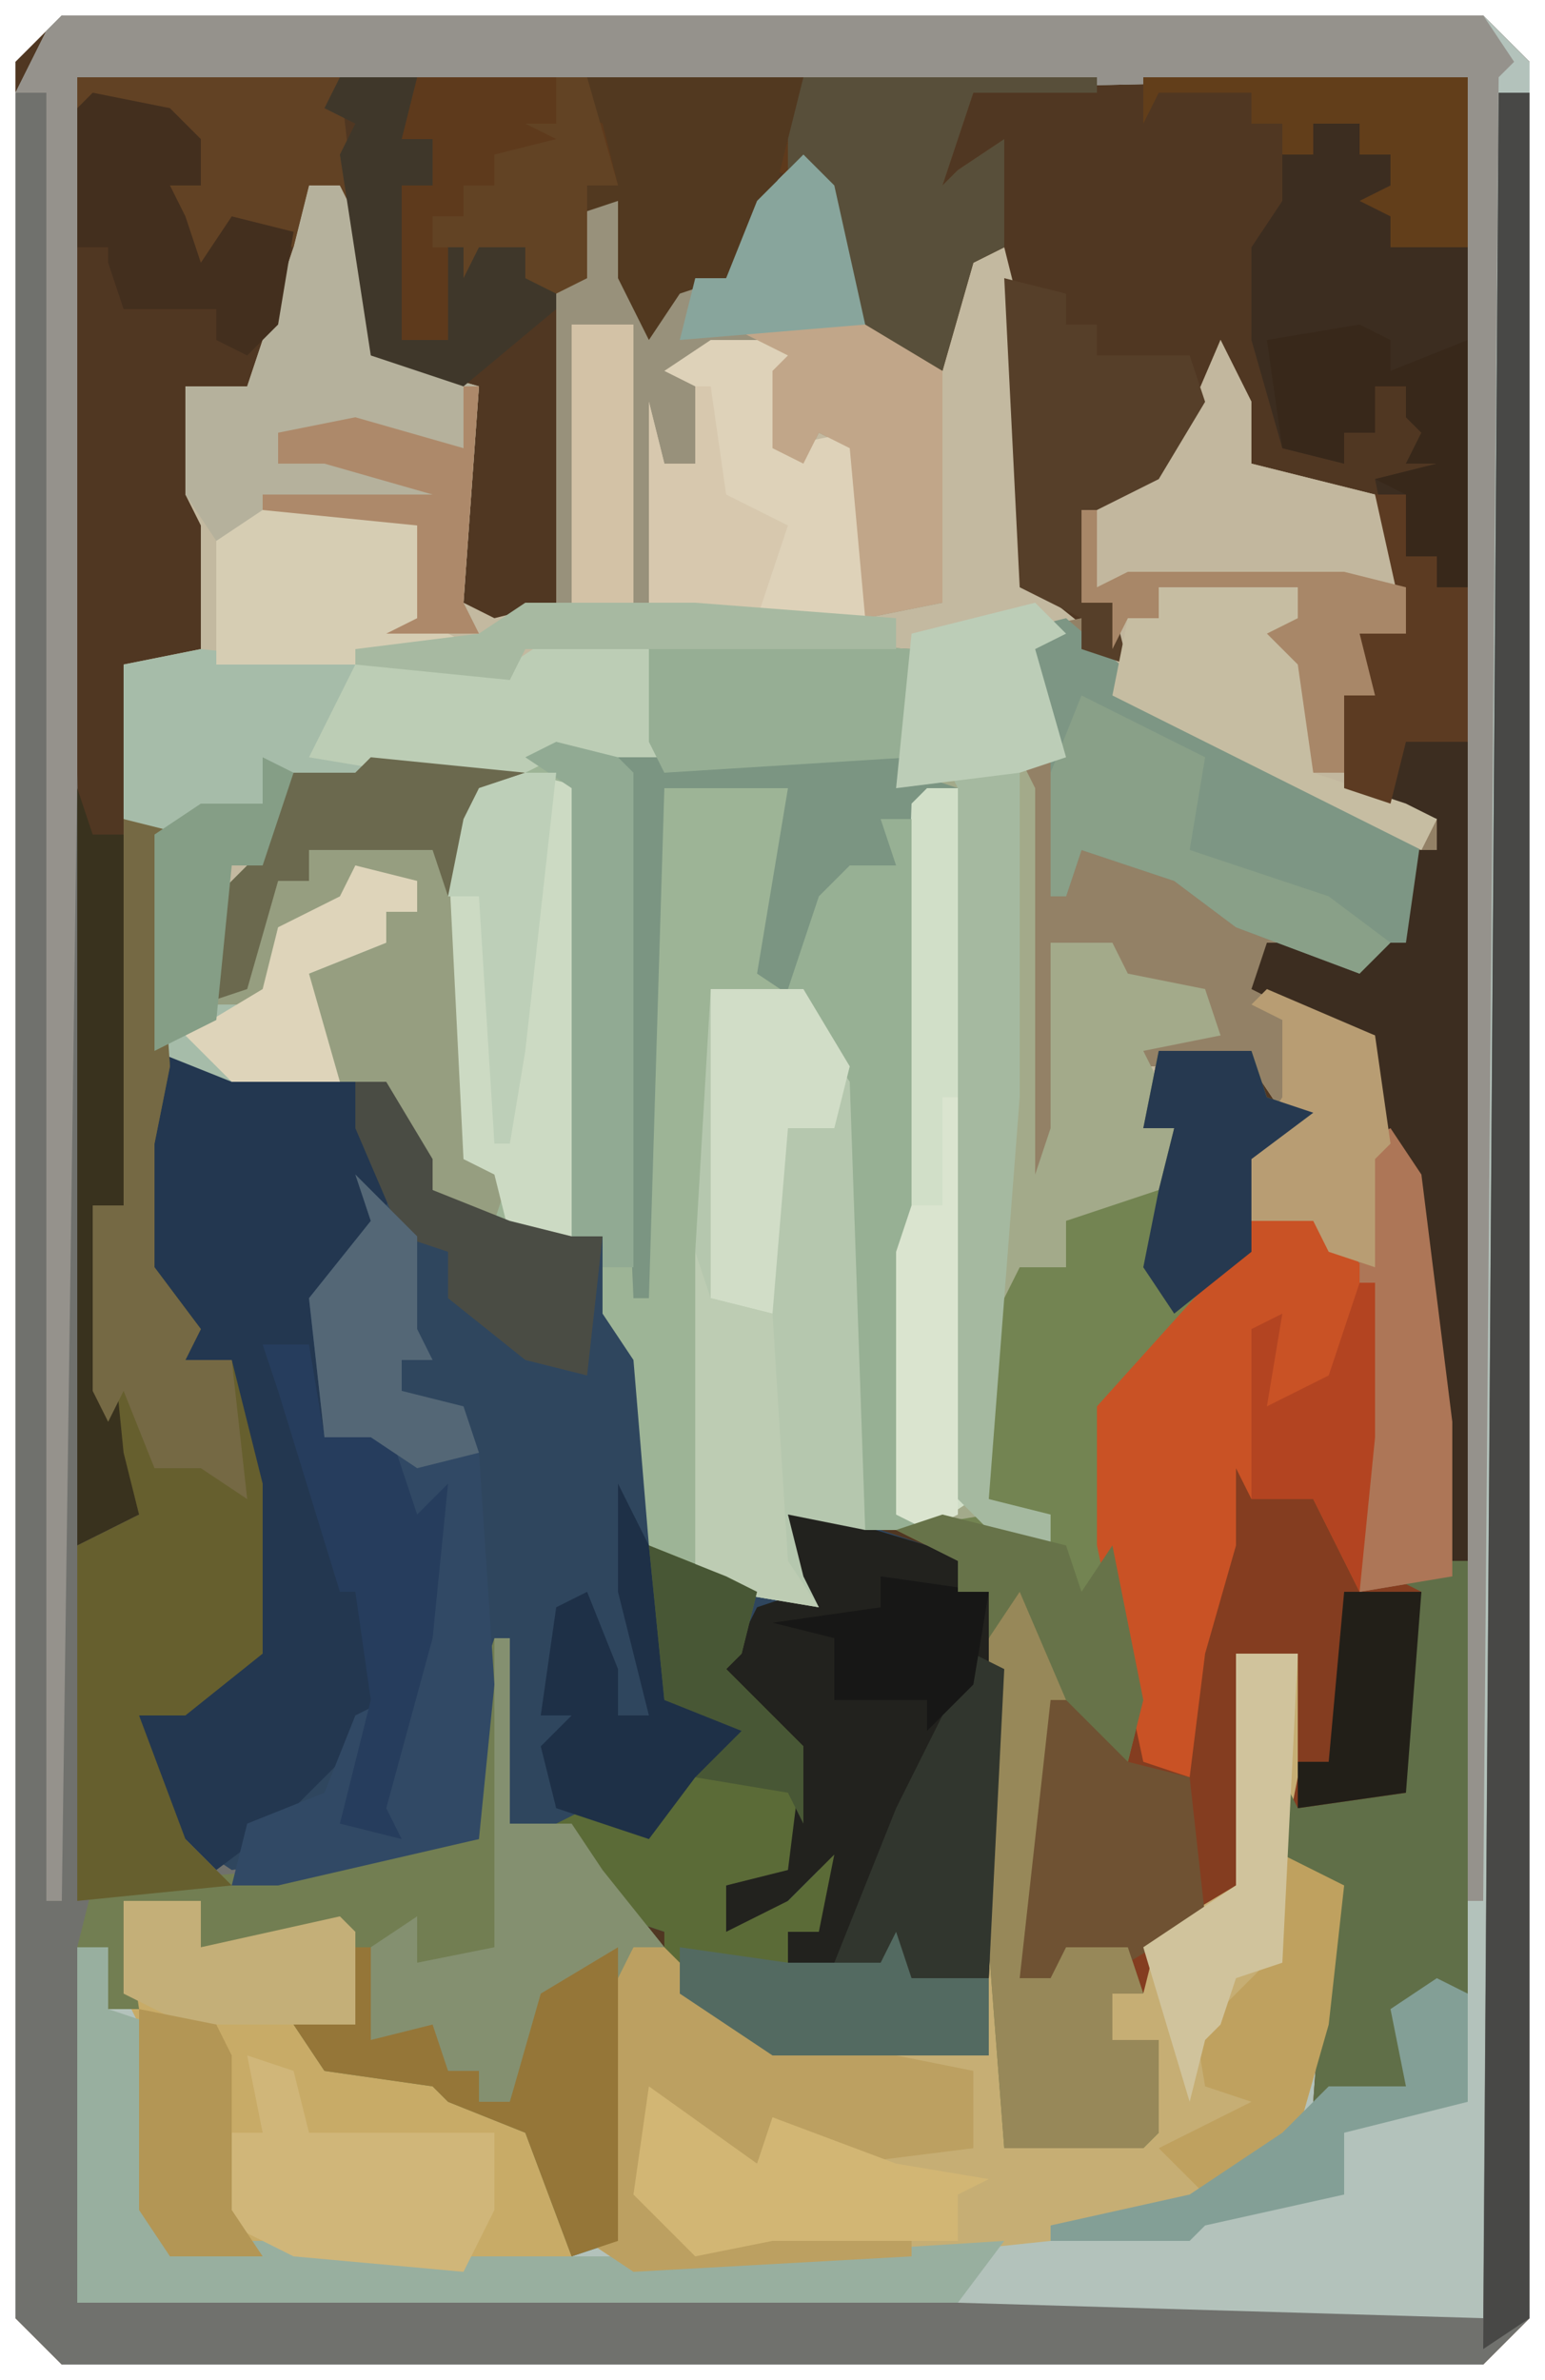 <?xml version="1.0" encoding="UTF-8"?>
<svg version="1.1" xmlns="http://www.w3.org/2000/svg" width="100" height="154">
<path d="M0,0 L92,0 L95,3 L95,149 L92,152 L0,152 L-3,149 L-3,3 Z M0,1 Z M91,1 Z M-2,3 Z M93,3 Z M-2,148 Z M93,148 Z M0,150 Z M91,150 Z " fill="#503722" transform="translate(4,1)"/>
<path d="M0,0 L2,2 L4,8 L4,12 L8,13 L11,6 L13,6 L14,10 L15,28 L20,32 L20,29 L18,29 L18,23 L24,19 L27,12 L29,16 L29,20 L37,22 L39,28 L39,31 L36,31 L37,35 L35,35 L35,41 L41,43 L41,45 L39,45 L39,51 L37,51 L36,53 L35,52 L30,52 L29,54 L35,56 L37,57 L41,70 L42,82 L42,92 L36,93 L36,73 L33,69 L28,69 L29,64 L31,62 L29,59 L23,58 L22,63 L24,63 L23,68 L17,69 L17,72 L14,72 L12,87 L16,88 L16,90 L9,89 L0,89 L-1,88 L0,92 L1,94 L-5,93 L-10,90 L-11,78 L-13,75 L-13,70 L-18,71 L-24,67 L-27,62 L-27,60 L-37,60 L-42,58 L-42,44 L-44,43 L-44,33 L-39,32 L-39,24 L-40,22 L-40,15 L-36,15 L-33,6 L-32,2 L-30,2 L-28,5 L-28,13 L-21,15 L-22,29 L-20,30 L-16,29 L-16,9 L-14,3 L-12,3 L-10,9 L-5,8 L-3,3 Z " fill="#C3B9A0" transform="translate(52,10)"/>
<path d="M0,0 L92,0 L95,3 L95,5 L93,5 L93,141 L92,149 L58,149 L1,148 L1,125 L3,125 L3,129 L4,128 L4,122 L9,122 L9,125 L18,123 L19,124 L19,130 L16,131 L17,132 L24,133 L26,135 L31,137 L34,144 L36,144 L35,141 L35,128 L37,125 L39,125 L44,130 L46,131 L60,132 L60,125 L61,125 L61,138 L70,137 L71,131 L68,131 L68,136 L67,136 L67,127 L70,128 L71,124 L76,121 L76,106 L80,106 L80,114 L79,119 L83,121 L82,134 L87,134 L86,129 L90,127 L91,4 L44,5 L1,4 L1,49 L0,122 L-1,122 L-1,5 L-3,5 L-1,1 Z M0,1 Z M91,1 Z M-2,3 Z M93,3 Z " fill="#B3C2BB" transform="translate(4,1)"/>
<path d="M0,0 L14,2 L17,7 L17,9 L22,11 L26,12 L28,12 L30,18 L31,18 L31,32 L36,34 L41,35 L39,33 L40,29 L49,32 L51,33 L51,35 L53,35 L54,40 L53,65 L39,65 L32,60 L32,57 L29,56 L27,54 L26,50 L22,50 L21,41 L20,51 L7,54 L3,53 L-1,49 L-2,43 L5,39 L5,28 L4,26 L4,20 L1,20 L0,16 L-2,14 L-2,6 Z " fill="#2F465E" transform="translate(11,68)"/>
<path d="M0,0 L2,0 L3,44 L4,44 L5,93 L8,92 L5,84 L5,77 L5,74 L5,72 L7,72 L7,47 L11,48 L9,48 L10,63 L9,68 L9,76 L12,80 L11,82 L14,82 L16,90 L16,101 L11,105 L8,105 L11,113 L14,115 L30,113 L30,103 L32,100 L32,112 L36,112 L38,115 L42,120 L40,120 L39,123 L39,139 L36,140 L33,132 L28,130 L27,129 L20,128 L18,125 L22,125 L21,119 L12,120 L12,117 L7,117 L8,124 L6,124 L6,120 L4,120 L4,143 L61,143 L95,144 L96,0 L98,0 L98,144 L95,147 L3,147 L0,144 Z M1,143 Z M96,143 Z M3,145 Z M94,145 Z " fill="#70716D" transform="translate(1,6)"/>
<path d="M0,0 L17,1 L17,9 L20,10 L18,11 L16,57 L18,58 L10,58 L9,57 L10,61 L11,63 L5,62 L0,59 L-1,47 L-3,44 L-3,39 L-8,40 L-14,36 L-17,31 L-17,29 L-20,29 L-22,26 L-22,22 L-17,20 L-17,18 L-15,18 L-16,16 L-19,15 L-20,18 L-24,19 L-25,24 L-29,24 L-28,17 L-25,14 L-24,9 L-19,9 L-16,8 L-8,8 L-2,7 L0,7 Z " fill="#9DB496" transform="translate(42,41)"/>
<path d="M0,0 L6,0 L7,3 L10,4 L6,7 L5,11 L11,10 L14,15 L14,25 L13,35 L20,33 L20,61 L16,63 L17,65 L16,67 L10,68 L11,54 L8,52 L9,39 L5,39 L6,46 L6,54 L0,58 L-1,61 L-3,61 L-3,64 L0,64 L0,70 L-1,71 L-10,71 L-11,58 L-11,35 L-13,35 L-13,33 L-17,31 L-11,30 L-7,32 L-8,30 L-11,29 L-11,18 L-9,14 L-6,14 L-6,11 L0,9 L1,5 L-1,5 Z " fill="#843D20" transform="translate(75,68)"/>
<path d="M0,0 L2,4 L2,8 L10,10 L12,16 L12,19 L9,19 L10,23 L8,23 L8,29 L14,31 L14,33 L12,33 L12,39 L10,39 L9,41 L8,40 L3,40 L2,42 L8,44 L10,45 L14,58 L15,70 L15,80 L9,81 L9,61 L6,57 L1,57 L2,52 L4,50 L2,47 L-7,47 L-5,45 L0,45 L-2,42 L-7,41 L-7,39 L-11,39 L-10,53 L-13,57 L-12,29 L-14,28 L-11,27 L-12,21 L-14,19 L-9,18 L-7,20 L-7,17 L-9,17 L-9,11 L-3,7 Z " fill="#938166" transform="translate(79,22)"/>
<path d="M0,0 L4,0 L4,8 L3,13 L7,15 L6,24 L4,31 L-3,36 L-12,38 L-31,40 L-39,40 L-42,38 L-40,38 L-41,35 L-41,22 L-39,19 L-37,19 L-32,24 L-30,25 L-16,26 L-16,19 L-15,19 L-15,32 L-6,31 L-5,25 L-8,25 L-8,30 L-9,30 L-9,21 L-6,22 L-5,18 L0,15 Z " fill="#C6AE74" transform="translate(80,107)"/>
<path d="M0,0 L92,0 L94,3 L93,4 L92,122 L91,122 L91,4 L44,5 L1,4 L1,49 L0,122 L-1,122 L-1,5 L-3,5 L-1,1 Z M0,1 Z M91,1 Z M-2,3 Z " fill="#95928C" transform="translate(4,1)"/>
<path d="M0,0 L12,2 L15,8 L14,10 L14,12 L10,16 L10,25 L14,24 L16,30 L18,28 L17,38 L14,49 L15,51 L11,50 L12,45 L7,50 L3,53 L-1,49 L-2,43 L5,39 L5,28 L4,26 L4,20 L1,20 L0,16 L-2,14 L-2,6 Z " fill="#233750" transform="translate(11,68)"/>
<path d="M0,0 L3,0 L3,2 L5,2 L5,4 L7,5 L5,6 L5,8 L10,8 L10,93 L9,93 L7,72 L4,64 L4,59 L-2,57 L-4,56 L-3,53 L2,53 L6,53 L6,47 L8,47 L8,45 L2,43 L2,37 L3,33 L6,33 L4,23 L8,22 L6,22 L7,20 L6,19 L6,17 L4,17 L4,20 L2,20 L2,22 L-2,21 L-4,14 L-4,8 L-2,5 L-2,2 L0,2 Z " fill="#3C2D20" transform="translate(85,8)"/>
<path d="M0,0 L5,0 L6,2 L6,27 L7,24 L7,12 L11,12 L12,14 L17,15 L18,18 L13,19 L14,21 L13,24 L15,24 L14,29 L8,30 L8,33 L5,33 L3,48 L7,49 L7,51 L-3,49 L-3,32 L-2,3 Z " fill="#A3AA8A" transform="translate(61,49)"/>
<path d="M0,0 L6,0 L7,3 L10,4 L6,7 L6,13 L-3,23 L-3,32 L-1,42 L-2,46 L-5,43 L-7,42 L-9,60 L-7,60 L-6,58 L-2,58 L-1,61 L-3,61 L-3,64 L0,64 L0,70 L-1,71 L-10,71 L-11,58 L-11,35 L-13,35 L-13,33 L-17,31 L-11,30 L-7,32 L-8,30 L-11,29 L-11,18 L-9,14 L-6,14 L-6,11 L0,9 L1,5 L-1,5 Z " fill="#738452" transform="translate(75,68)"/>
<path d="M0,0 L44,0 L44,1 L36,1 L34,7 L35,6 L38,4 L38,11 L36,12 L34,19 L29,17 L26,7 L23,6 L21,11 L20,13 L17,14 L15,17 L13,13 L13,8 L11,8 L11,13 L9,14 L7,13 L7,11 L4,11 L2,17 L-1,17 L-2,9 L-1,7 L1,7 L1,4 L-1,4 L-1,2 L-3,1 Z " fill="#5E3A1C" transform="translate(27,5)"/>
<path d="M0,0 L5,0 L5,3 L14,1 L15,2 L15,8 L12,9 L13,10 L20,11 L22,13 L27,15 L29,20 L29,23 L19,24 L17,23 L3,23 L1,20 L1,8 L0,6 Z " fill="#C8AB67" transform="translate(8,123)"/>
<path d="M0,0 L17,1 L17,9 L20,10 L18,11 L16,57 L18,58 L14,58 L13,29 L10,24 L7,22 L9,10 L1,10 L0,43 L-1,43 L-2,20 L-1,9 L-3,8 L0,7 Z " fill="#7B9582" transform="translate(42,41)"/>
<path d="M0,0 L1,0 L1,12 L5,12 L7,15 L11,20 L9,20 L8,23 L8,39 L5,40 L2,32 L-3,30 L-4,29 L-11,28 L-13,25 L-9,25 L-10,19 L-19,20 L-19,17 L-24,17 L-23,24 L-25,24 L-25,20 L-27,20 L-26,16 L-14,15 L-1,13 L-1,3 Z " fill="#727E52" transform="translate(32,106)"/>
<path d="M0,0 L10,3 L12,4 L12,6 L14,6 L15,11 L14,31 L9,31 L6,31 L1,30 L1,28 L3,27 L3,24 L-1,28 L-3,28 L-3,25 L0,24 L1,16 L-3,12 L-5,11 L-4,9 L-2,9 L-1,7 L2,6 L0,4 Z " fill="#22221E" transform="translate(50,97)"/>
<path d="M0,0 L6,0 L10,6 L10,35 L5,34 L6,38 L7,40 L1,39 L-1,38 L-1,17 Z " fill="#B5C7AE" transform="translate(46,64)"/>
<path d="M0,0 L4,1 L2,1 L3,16 L2,21 L2,29 L5,33 L4,35 L7,35 L9,43 L9,54 L4,58 L1,58 L4,66 L7,69 L-3,70 L-3,47 L1,45 L-2,37 L-2,30 L-2,27 L-2,25 L0,25 Z " fill="#665F2E" transform="translate(8,53)"/>
<path d="M0,0 L2,4 L2,8 L10,10 L12,16 L12,19 L9,19 L10,23 L8,23 L8,29 L14,31 L13,33 L-7,23 L-7,17 L-9,17 L-9,11 L-3,7 Z " fill="#C2B79E" transform="translate(79,22)"/>
<path d="M0,0 L4,5 L4,15 L3,25 L1,21 L0,19 L-4,19 L-5,17 L-5,22 L-7,29 L-8,37 L-11,36 L-14,22 L-14,13 L-5,3 L-4,1 Z " fill="#C95225" transform="translate(85,78)"/>
<path d="M0,0 L2,0 L2,144 L-1,146 Z M0,143 Z " fill="#484846" transform="translate(97,6)"/>
<path d="M0,0 L5,2 L7,3 L6,7 L5,8 L10,13 L9,21 L5,22 L5,25 L9,23 L12,20 L11,25 L9,25 L9,27 L15,27 L17,25 L17,28 L22,28 L22,33 L8,33 L1,28 L1,25 L-2,24 L-4,22 L-6,18 L-4,17 L0,18 L3,14 L6,12 L1,10 Z " fill="#5B6B37" transform="translate(42,100)"/>
<path d="M0,0 L2,2 L4,8 L4,12 L9,14 L9,29 L4,30 L3,19 L1,18 L0,20 L-2,19 L-2,14 L-1,13 L-8,14 L-7,15 L-7,20 L-9,20 L-10,29 L-11,29 L-11,11 L-15,11 L-15,29 L-16,29 L-16,9 L-14,3 L-12,3 L-10,9 L-5,8 L-3,3 Z " fill="#98917B" transform="translate(52,10)"/>
<path d="M0,0 L10,1 L9,6 L11,8 L7,9 L5,8 L5,13 L2,14 L0,23 L4,22 L5,18 L9,16 L10,14 L14,15 L14,17 L12,17 L12,19 L7,21 L9,28 L2,28 L-3,26 L-3,12 L-5,11 L-5,1 Z " fill="#A6BCA9" transform="translate(13,42)"/>
<path d="M0,0 L10,1 L7,2 L6,9 L6,26 L9,27 L8,30 L4,28 L1,23 L1,21 L-2,21 L-4,18 L-4,14 L1,12 L1,10 L3,10 L2,8 L-1,7 L-2,10 L-6,11 L-7,16 L-11,16 L-10,9 L-7,6 L-6,1 L-1,1 Z " fill="#969E80" transform="translate(24,49)"/>
<path d="M0,0 L7,6 L23,14 L22,21 L20,21 L19,23 L11,20 L7,17 L1,15 L0,18 L-1,18 L-1,9 L-2,3 L-4,1 Z " fill="#7D9684" transform="translate(69,40)"/>
<path d="M0,0 L2,0 L4,3 L4,11 L11,13 L10,27 L11,29 L5,29 L7,28 L7,22 L-3,22 L-6,23 L-8,20 L-8,13 L-4,13 L-1,4 Z " fill="#B5B19C" transform="translate(20,12)"/>
<path d="M0,0 L2,0 L2,4 L5,5 L5,17 L6,19 L20,19 L25,20 L44,20 L60,19 L57,23 L0,23 Z " fill="#98AF9F" transform="translate(5,126)"/>
<path d="M0,0 L4,4 L4,10 L5,12 L3,12 L3,14 L7,15 L8,18 L9,33 L8,43 L-5,46 L-8,46 L-7,42 L-2,40 L0,35 L2,34 L0,42 L2,38 L5,26 L5,22 L3,23 L2,17 L-2,17 L-3,8 L1,3 Z " fill="#314965" transform="translate(23,76)"/>
<path d="M0,0 L2,0 L7,5 L17,7 L22,8 L22,13 L14,14 L9,12 L8,14 L4,12 L2,10 L1,14 L0,16 L4,18 L4,20 L9,18 L18,19 L18,20 L0,21 L-3,19 L-1,19 L-2,16 L-2,3 Z " fill="#BCA061" transform="translate(41,126)"/>
<path d="M0,0 L1,0 L1,28 L-3,30 L-2,32 L-3,34 L-9,35 L-8,21 L-11,19 L-11,14 L-10,16 L-3,15 L-3,7 L-2,2 L-4,1 Z " fill="#606F48" transform="translate(94,101)"/>
<path d="M0,0 L3,0 L3,46 L0,48 L-2,47 L-2,30 L-1,1 Z " fill="#D1DFC8" transform="translate(60,51)"/>
<path d="M0,0 L4,1 L3,31 L-1,30 L-2,26 L-4,25 L-5,5 L-3,1 Z " fill="#CCDAC3" transform="translate(34,50)"/>
<path d="M0,0 L6,0 L4,7 L9,6 L10,7 L10,18 L8,19 L-4,17 L-4,4 L-3,8 L-1,8 L-1,3 L-3,2 Z " fill="#DED2B9" transform="translate(46,22)"/>
<path d="M0,0 L19,0 L19,1 L11,1 L9,7 L10,6 L13,4 L13,11 L11,12 L9,19 L4,17 L1,7 L-1,6 L-1,1 Z " fill="#584F3A" transform="translate(52,5)"/>
<path d="M0,0 L6,3 L6,5 L10,6 L11,15 L6,18 L3,18 L2,20 L-1,19 L-1,6 Z " fill="#6F5233" transform="translate(67,109)"/>
<path d="M0,0 L2,0 L2,28 L1,45 L3,46 L-1,46 L-2,17 L-6,11 L-4,5 L-2,3 L1,3 Z " fill="#97B094" transform="translate(57,53)"/>
<path d="M0,0 L2,3 L3,9 L2,9 L0,27 L2,27 L3,25 L7,25 L8,28 L6,28 L6,31 L9,31 L9,37 L8,38 L-1,38 L-2,25 L-2,5 Z " fill="#978859" transform="translate(66,101)"/>
<path d="M0,0 L1,0 L1,12 L5,12 L7,15 L11,20 L9,20 L8,22 L5,22 L3,24 L1,30 L-1,30 L-1,28 L-3,28 L-5,26 L-8,26 L-8,20 L-5,18 L-5,21 L0,20 Z " fill="#849070" transform="translate(32,106)"/>
<path d="M0,0 L4,1 L4,3 L6,3 L6,5 L12,5 L13,8 L10,13 L6,15 L5,21 L7,21 L8,25 L5,24 L5,22 L1,20 Z " fill="#563F29" transform="translate(65,18)"/>
<path d="M0,0 L14,0 L12,8 L9,13 L6,14 L4,17 L2,13 L2,8 L-1,9 L0,5 L0,7 L2,7 L1,3 L-1,2 Z " fill="#523920" transform="translate(38,5)"/>
<path d="M0,0 L6,0 L7,8 L0,8 L-2,9 L-10,9 L-16,8 L-13,2 L-3,2 Z " fill="#BCCDB5" transform="translate(36,41)"/>
<path d="M0,0 L1,3 L4,3 L4,20 L3,27 L1,27 L3,33 L2,33 L3,43 L4,47 L0,49 Z " fill="#39321E" transform="translate(5,51)"/>
<path d="M0,0 L3,1 L4,5 L16,5 L16,10 L14,14 L3,13 L-1,11 L-1,5 L1,5 Z " fill="#D0B679" transform="translate(16,133)"/>
<path d="M0,0 L9,0 L14,3 L14,18 L9,19 L8,8 L6,7 L5,9 L3,8 L3,3 L4,2 Z " fill="#C1A689" transform="translate(47,21)"/>
<path d="M0,0 L4,1 L5,2 L5,34 L3,34 L3,32 L1,32 L1,3 L-2,1 Z " fill="#91AA93" transform="translate(36,48)"/>
<path d="M0,0 L2,3 L4,19 L4,29 L-2,30 L-2,1 Z " fill="#AD7657" transform="translate(90,73)"/>
<path d="M0,0 L9,0 L10,3 L10,5 L10,12 L16,14 L18,15 L17,17 L-3,7 L-2,2 L0,2 Z " fill="#C6BDA2" transform="translate(75,38)"/>
<path d="M0,0 L4,1 L2,1 L3,16 L2,21 L2,29 L5,33 L4,35 L7,35 L8,44 L5,42 L2,42 L0,37 L-1,39 L-2,37 L-2,30 L-2,27 L-2,25 L0,25 Z " fill="#756944" transform="translate(8,53)"/>
<path d="M0,0 L8,0 L10,1 L10,7 L14,9 L6,10 L-3,10 L-3,2 Z " fill="#D6CDB3" transform="translate(17,33)"/>
<path d="M0,0 L2,1 L1,21 L-4,21 L-9,20 L-5,10 Z " fill="#31362E" transform="translate(63,107)"/>
<path d="M0,0 L3,0 L4,6 L8,5 L10,11 L12,9 L11,19 L8,30 L9,32 L5,31 L7,23 L6,16 L5,16 L1,3 Z " fill="#263D5D" transform="translate(17,87)"/>
<path d="M0,0 L6,0 L9,5 L8,9 L5,9 L4,21 L0,20 Z " fill="#D1DDC7" transform="translate(46,64)"/>
<path d="M0,0 L17,1 L17,8 L1,9 L0,7 Z " fill="#96AE94" transform="translate(42,41)"/>
<path d="M0,0 L8,4 L7,10 L16,13 L20,16 L18,18 L10,15 L6,12 L0,10 L-1,13 L-2,13 L-2,5 Z " fill="#89A088" transform="translate(70,45)"/>
<path d="M0,0 L1,0 L1,6 L5,5 L6,8 L8,8 L8,10 L10,10 L12,3 L17,0 L17,19 L14,20 L11,12 L6,10 L5,9 L-2,8 L-4,5 L0,5 Z " fill="#957638" transform="translate(23,126)"/>
<path d="M0,0 L7,5 L8,2 L16,5 L22,6 L20,7 L20,10 L8,10 L3,11 L-1,7 Z " fill="#D2B674" transform="translate(42,135)"/>
<path d="M0,0 L2,4 L3,14 L9,16 L8,18 L5,19 L2,23 L-4,21 L-5,17 L-3,15 L-5,15 L-4,8 L-2,7 L0,12 L0,15 L2,15 L0,7 Z " fill="#1E3047" transform="translate(40,96)"/>
<path d="M0,0 L17,0 L18,9 L17,7 L15,7 L14,11 L10,10 L8,13 L7,10 L4,9 L6,9 L6,7 L8,7 L6,5 L6,2 L0,2 Z " fill="#624224" transform="translate(5,5)"/>
<path d="M0,0 L5,0 L5,22 L3,48 L7,49 L7,51 L3,50 L1,48 L1,2 Z " fill="#A5B9A0" transform="translate(61,49)"/>
<path d="M0,0 L5,1 L7,3 L7,6 L5,6 L6,8 L7,11 L9,8 L13,9 L12,15 L10,17 L8,16 L8,14 L2,14 L1,11 L1,10 L-1,10 L-1,1 Z " fill="#432F1E" transform="translate(6,6)"/>
<path d="M0,0 L4,2 L3,11 L1,18 L-5,22 L-8,19 L-2,16 L-5,15 L-6,9 L-4,10 L-1,7 Z " fill="#BFA15F" transform="translate(83,120)"/>
<path d="M0,0 L1,3 L6,3 L6,8 L-8,8 L-14,4 L-14,1 L-7,2 L-1,2 Z " fill="#536A61" transform="translate(58,125)"/>
<path d="M0,0 L10,1 L7,2 L5,9 L4,6 L-4,6 L-4,8 L-6,8 L-8,15 L-11,16 L-10,9 L-7,6 L-6,1 L-1,1 Z " fill="#6B694E" transform="translate(24,49)"/>
<path d="M0,0 L4,0 L3,20 L0,21 L-1,24 L-2,25 L-3,29 L-6,19 L0,15 Z " fill="#D0C39C" transform="translate(80,107)"/>
<path d="M0,0 L1,3 L5,4 L6,20 L8,23 L2,22 L0,21 Z " fill="#BDCCB3" transform="translate(45,81)"/>
<path d="M0,0 L7,3 L8,10 L7,11 L7,18 L4,17 L3,15 L-2,15 L-1,10 L1,7 L1,2 L-1,1 Z " fill="#B89D73" transform="translate(82,64)"/>
<path d="M0,0 L2,1 L2,3 L7,1 L7,17 L5,17 L5,15 L3,15 L3,11 L1,10 L5,9 L3,9 L4,7 L3,6 L3,4 L1,4 L1,7 L-1,7 L-1,9 L-5,8 L-6,1 Z " fill="#38281A" transform="translate(88,21)"/>
<path d="M0,0 L2,0 L5,5 L5,7 L10,9 L14,10 L16,10 L15,19 L11,18 L6,14 L6,11 L3,10 L0,3 Z " fill="#4A4C44" transform="translate(23,70)"/>
<path d="M0,0 L21,0 L21,11 L16,11 L16,9 L14,8 L16,7 L16,5 L14,5 L14,3 L11,3 L11,5 L9,5 L9,3 L7,3 L7,1 L1,1 L0,3 Z " fill="#623E1A" transform="translate(74,5)"/>
<path d="M0,0 L6,0 L7,3 L10,4 L6,7 L6,13 L1,17 L-1,14 L0,9 L1,5 L-1,5 Z " fill="#263950" transform="translate(75,68)"/>
<path d="M0,0 L5,0 L4,4 L6,4 L6,7 L4,7 L4,17 L7,17 L7,11 L12,11 L12,13 L14,13 L14,15 L8,20 L2,18 L0,5 L1,3 L-1,2 Z " fill="#3F372A" transform="translate(22,5)"/>
<path d="M0,0 L4,4 L4,10 L5,12 L3,12 L3,14 L7,15 L8,18 L4,19 L1,17 L-2,17 L-3,8 L1,3 Z " fill="#546776" transform="translate(23,76)"/>
<path d="M0,0 L5,0 L5,3 L14,1 L15,2 L15,8 L4,8 L0,6 Z " fill="#C4AF78" transform="translate(8,123)"/>
<path d="M0,0 L1,0 L1,27 L-1,28 L-3,27 L-3,10 L-2,7 L0,7 Z " fill="#DAE4CF" transform="translate(61,71)"/>
<path d="M0,0 L2,0 L2,4 L4,4 L4,6 L6,6 L6,16 L2,16 L1,20 L-2,19 L-2,13 L-1,9 L2,9 Z " fill="#5C3B22" transform="translate(89,32)"/>
<path d="M0,0 L2,2 L0,3 L2,10 L-1,11 L-9,12 L-8,2 Z " fill="#BCCDB7" transform="translate(67,39)"/>
<path d="M0,0 L2,1 L2,8 L-6,10 L-6,14 L-15,16 L-16,17 L-25,17 L-25,16 L-16,14 L-10,10 L-7,7 L-2,7 L-3,2 Z " fill="#839F96" transform="translate(93,128)"/>
<path d="M0,0 L5,1 L6,3 L6,13 L8,16 L2,16 L0,13 Z " fill="#B39655" transform="translate(9,130)"/>
<path d="M0,0 L1,0 L1,10 L0,20 L-2,16 L-3,14 L-7,14 L-7,3 L-5,2 L-6,8 L-2,6 Z " fill="#B34421" transform="translate(88,83)"/>
<path d="M0,0 L4,1 L4,3 L2,3 L2,5 L-3,7 L-1,14 L-8,14 L-11,11 L-6,8 L-5,4 L-1,2 Z " fill="#DED4BA" transform="translate(23,56)"/>
<path d="M0,0 L2,2 L4,11 L-8,12 L-7,8 L-5,8 L-3,3 Z " fill="#88A59C" transform="translate(52,10)"/>
<path d="M0,0 L1,0 L1,5 L3,4 L17,4 L21,5 L21,8 L18,8 L19,12 L17,12 L17,17 L15,17 L14,10 L12,8 L14,7 L14,5 L5,5 L5,7 L3,7 L2,9 L2,6 L0,6 Z " fill="#A88768" transform="translate(70,33)"/>
<path d="M0,0 L1,0 L2,7 L6,9 L4,15 L-3,14 L-3,1 L-2,5 L0,5 Z " fill="#D7C8AE" transform="translate(45,25)"/>
<path d="M0,0 L5,2 L7,3 L6,7 L5,8 L10,13 L10,18 L9,16 L3,15 L6,12 L1,10 Z " fill="#485735" transform="translate(42,100)"/>
<path d="M0,0 L2,1 L0,7 L-2,7 L-3,17 L-7,19 L-7,5 L-4,3 L0,3 Z " fill="#859E86" transform="translate(17,49)"/>
<path d="M0,0 L5,0 L4,13 L-3,14 L-3,11 L-1,11 Z " fill="#221F18" transform="translate(87,103)"/>
<path d="M0,0 L7,1 L6,7 L3,10 L3,8 L-3,8 L-3,4 L-7,3 L0,2 Z " fill="#171716" transform="translate(57,102)"/>
<path d="M0,0 L4,0 L4,18 L0,18 Z " fill="#D3C2A6" transform="translate(37,21)"/>
<path d="M0,0 L4,1 L8,2 L9,5 L11,2 L13,12 L12,16 L8,12 L5,5 L3,8 L3,5 L1,5 L1,3 L-3,1 Z " fill="#677349" transform="translate(61,98)"/>
<path d="M0,0 L1,0 L0,14 L1,16 L-5,16 L-3,15 L-3,9 L-13,8 L-13,7 L-2,7 L-9,5 L-12,5 L-12,3 L-7,2 L0,4 Z " fill="#AD896A" transform="translate(30,25)"/>
<path d="M0,0 L2,0 L4,7 L2,7 L2,13 L0,14 L-2,13 L-2,11 L-5,11 L-6,13 L-6,11 L-8,11 L-8,9 L-6,9 L-6,7 L-4,7 L-4,5 L0,4 L-2,3 L0,3 Z " fill="#624324" transform="translate(36,5)"/>
<path d="M0,0 L11,0 L24,1 L24,3 L0,3 L-1,5 L-11,4 L-11,3 L-3,2 Z " fill="#A7B9A1" transform="translate(34,39)"/>
<path d="M0,0 L2,0 L0,18 L-1,24 L-2,24 L-3,8 L-5,8 L-4,3 L-3,1 Z " fill="#BDCFB8" transform="translate(34,50)"/>
</svg>
